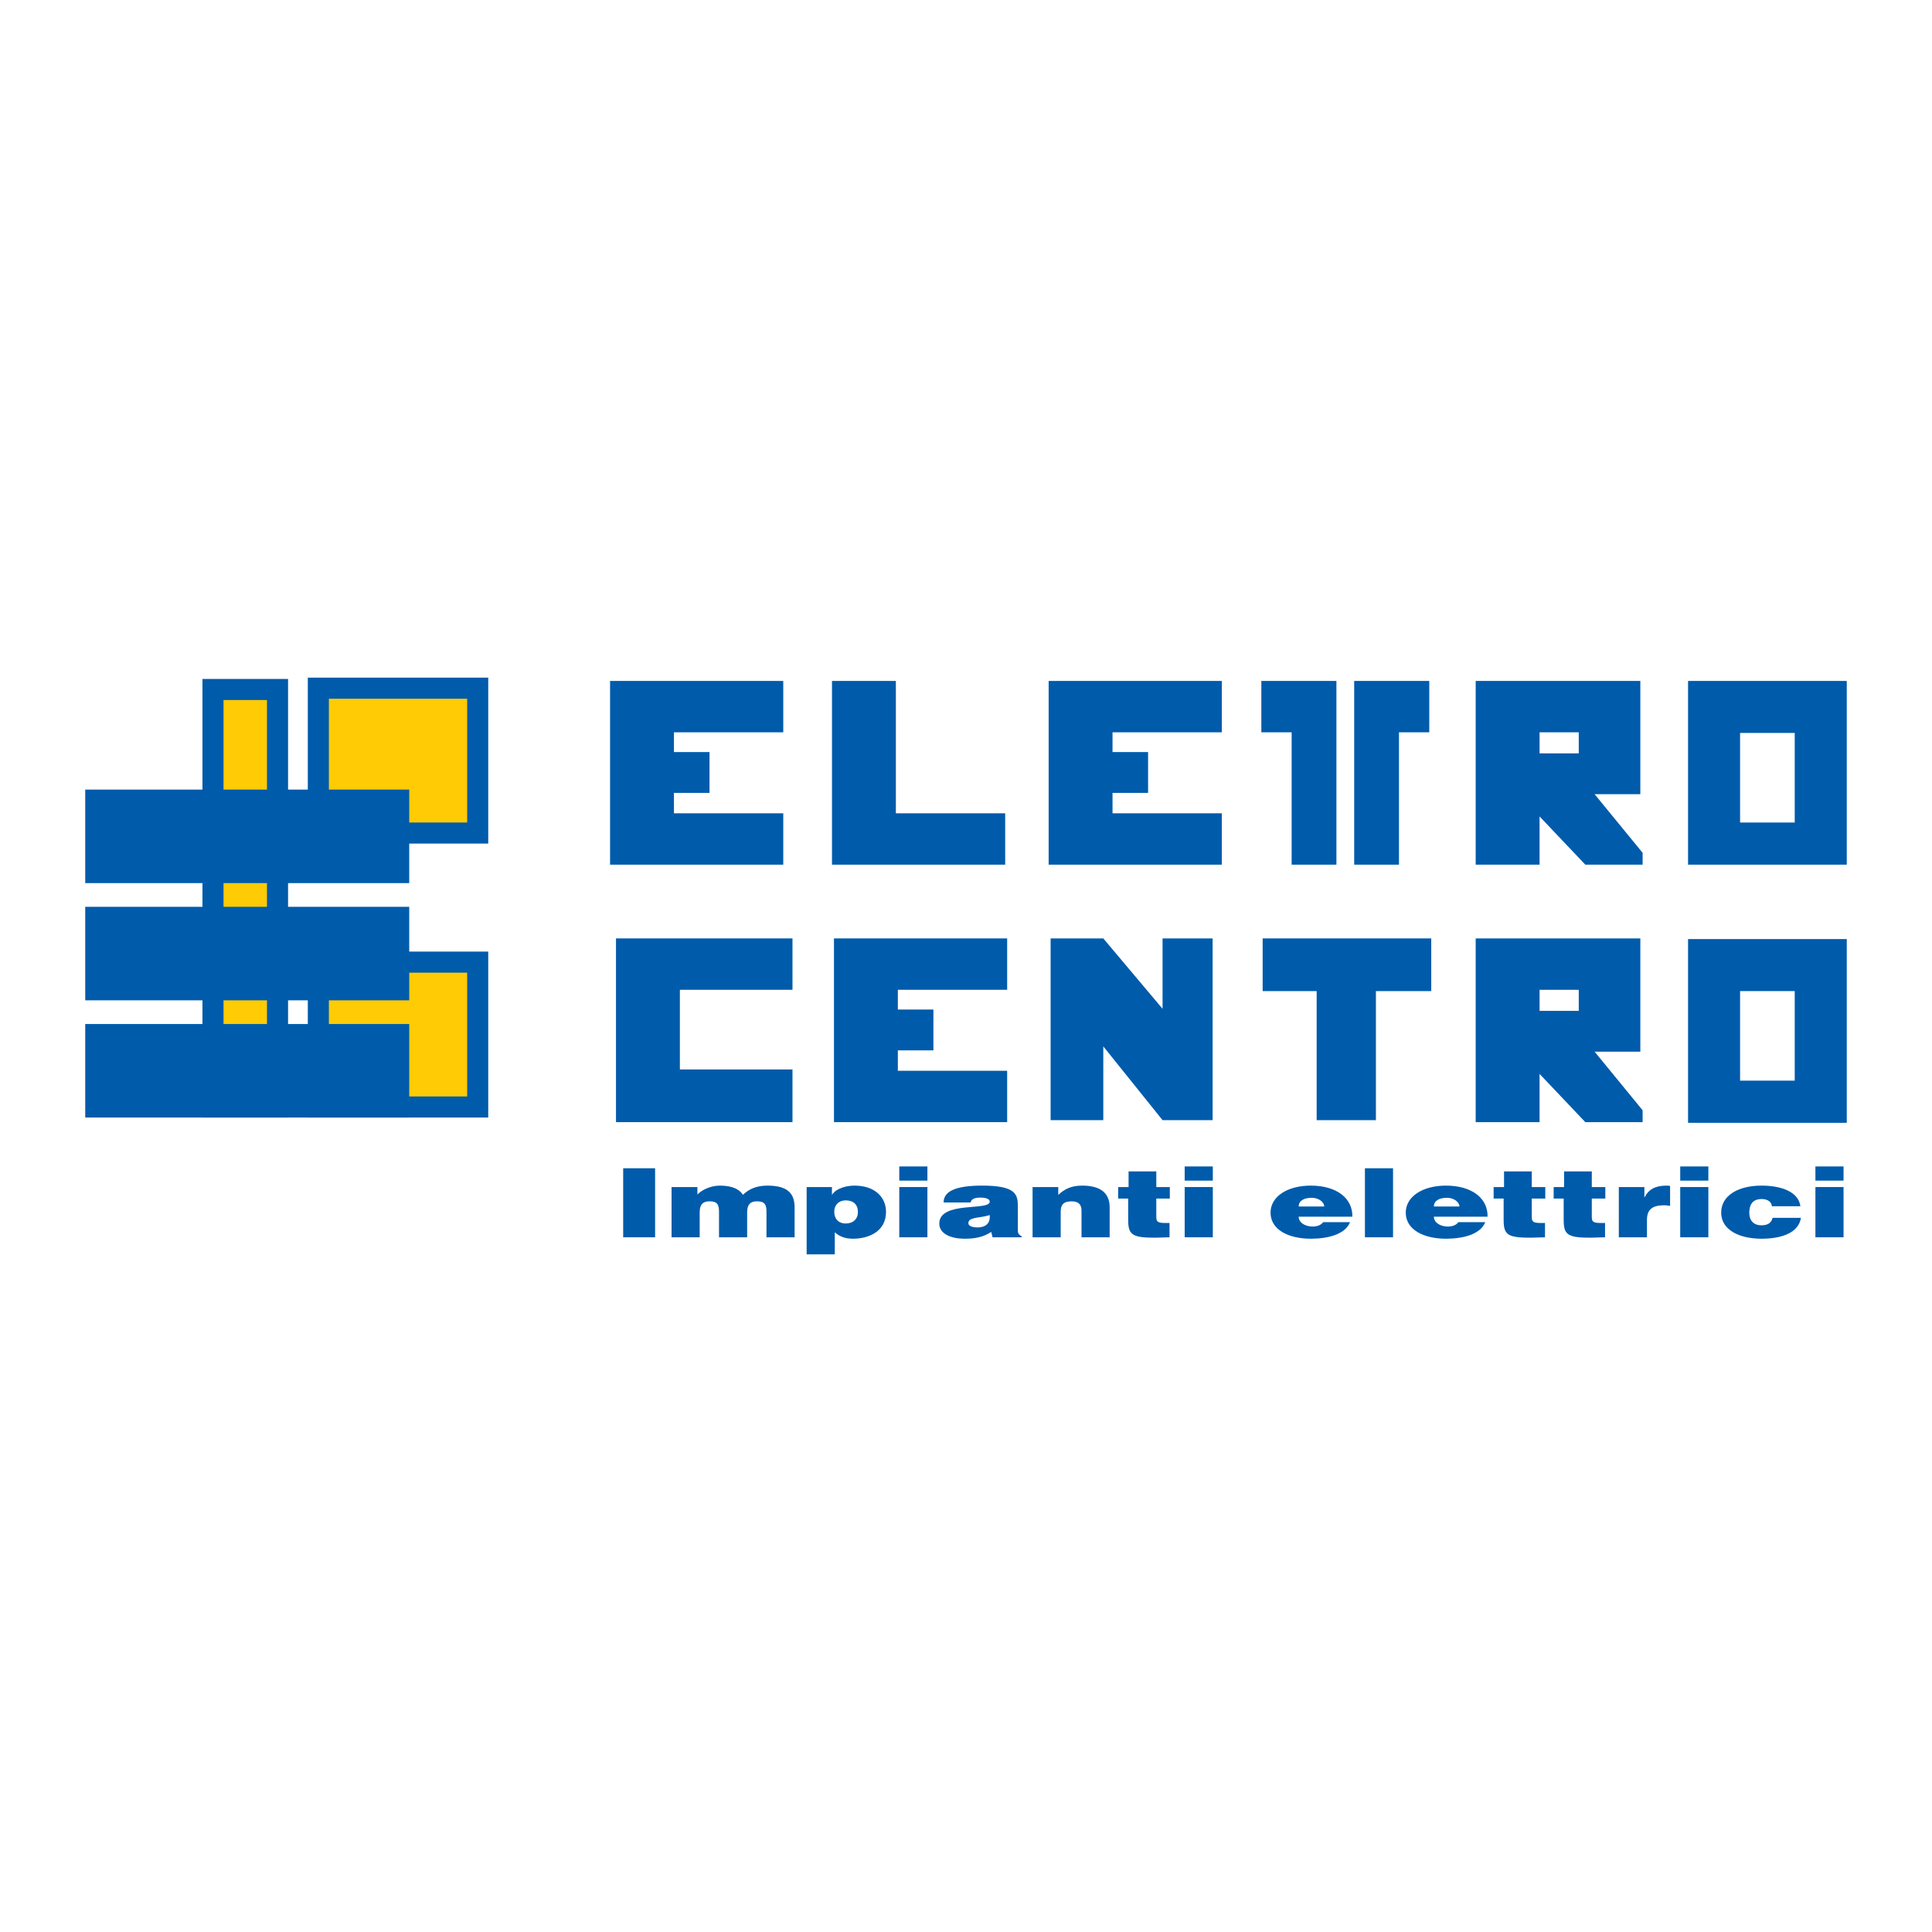 <?xml version="1.0" encoding="utf-8"?>
<!-- Generator: Adobe Illustrator 13.0.0, SVG Export Plug-In . SVG Version: 6.00 Build 14948)  -->
<!DOCTYPE svg PUBLIC "-//W3C//DTD SVG 1.0//EN" "http://www.w3.org/TR/2001/REC-SVG-20010904/DTD/svg10.dtd">
<svg version="1.0" id="Layer_1" xmlns="http://www.w3.org/2000/svg" xmlns:xlink="http://www.w3.org/1999/xlink" x="0px" y="0px"
	 width="192.756px" height="192.756px" viewBox="0 0 192.756 192.756" enable-background="new 0 0 192.756 192.756"
	 xml:space="preserve">
<g>
	<polygon fill-rule="evenodd" clip-rule="evenodd" fill="#FFFFFF" points="0,0 192.756,0 192.756,192.756 0,192.756 0,0 	"/>
	<polygon fill-rule="evenodd" clip-rule="evenodd" fill="#FFCB05" points="21.25,68.792 27.688,68.792 27.688,110.445 
		21.25,110.445 21.25,68.792 21.25,68.792 	"/>
	<path fill="#005BAB" d="M21.25,67.74h6.439h1.051v1.051v41.654v1.051h-1.051H21.25h-1.051v-1.051V68.792V67.74H21.25L21.25,67.74z
		 M26.637,69.843h-4.336v39.551h4.336V69.843L26.637,69.843z"/>
	<polygon fill-rule="evenodd" clip-rule="evenodd" fill="#FFCB05" points="31.762,68.66 47.661,68.66 47.661,83.114 31.762,83.114 
		31.762,68.66 31.762,68.66 	"/>
	<path fill="#005BAB" d="M31.762,67.609h15.899h1.051v1.051v14.454v1.051h-1.051H31.762H30.71v-1.051V68.66v-1.051H31.762
		L31.762,67.609z M46.61,69.711H32.813v12.352H46.61V69.711L46.61,69.711z"/>
	<polygon fill-rule="evenodd" clip-rule="evenodd" fill="#FFCB05" points="31.762,95.991 47.661,95.991 47.661,110.445 
		31.762,110.445 31.762,95.991 31.762,95.991 	"/>
	<path fill="#005BAB" d="M31.762,94.94h15.899h1.051v1.051v14.454v1.051h-1.051H31.762H30.71v-1.051V95.991V94.94H31.762
		L31.762,94.94z M46.61,97.043H32.813v12.351H46.61V97.043L46.61,97.043z"/>
	<polygon fill-rule="evenodd" clip-rule="evenodd" fill="#005BAB" points="8.504,78.778 40.829,78.778 40.829,88.107 8.504,88.107 
		8.504,78.778 8.504,78.778 	"/>
	<polygon fill-rule="evenodd" clip-rule="evenodd" fill="#005BAB" points="8.504,90.473 40.829,90.473 40.829,99.802 8.504,99.802 
		8.504,90.473 8.504,90.473 	"/>
	<polygon fill-rule="evenodd" clip-rule="evenodd" fill="#005BAB" points="8.504,102.167 40.829,102.167 40.829,111.496 
		8.504,111.496 8.504,102.167 8.504,102.167 	"/>
	<polygon fill-rule="evenodd" clip-rule="evenodd" fill="#005BAB" points="78.146,73.062 78.146,67.938 67.24,67.938 66.517,67.938 
		60.867,67.938 60.867,86.268 66.517,86.268 67.24,86.268 78.146,86.268 78.146,81.143 67.24,81.143 67.24,79.106 70.788,79.106 
		70.788,75.033 67.24,75.033 67.24,73.062 78.146,73.062 	"/>
	<polygon fill-rule="evenodd" clip-rule="evenodd" fill="#005BAB" points="89.381,81.143 89.381,67.938 83.008,67.938 
		83.008,86.268 88.658,86.268 89.381,86.268 100.287,86.268 100.287,81.143 89.381,81.143 	"/>
	<polygon fill-rule="evenodd" clip-rule="evenodd" fill="#005BAB" points="121.902,73.062 121.902,67.938 110.996,67.938 
		110.273,67.938 104.623,67.938 104.623,86.268 110.273,86.268 110.996,86.268 121.902,86.268 121.902,81.143 110.996,81.143 
		110.996,79.106 114.544,79.106 114.544,75.033 110.996,75.033 110.996,73.062 121.902,73.062 	"/>
	<polygon fill-rule="evenodd" clip-rule="evenodd" fill="#005BAB" points="125.845,67.938 125.845,73.062 128.867,73.062 
		128.867,86.268 133.334,86.268 133.334,67.938 125.845,67.938 	"/>
	<polygon fill-rule="evenodd" clip-rule="evenodd" fill="#005BAB" points="142.598,67.938 135.108,67.938 135.108,86.268 
		139.576,86.268 139.576,73.062 142.598,73.062 142.598,67.938 	"/>
	<path fill-rule="evenodd" clip-rule="evenodd" fill="#005BAB" d="M168.418,67.938v18.33h15.834v-18.33H168.418L168.418,67.938
		L168.418,67.938z M173.608,82.063v-8.936h5.453v8.936H173.608L173.608,82.063z"/>
	<path fill-rule="evenodd" clip-rule="evenodd" fill="#005BAB" d="M168.418,93.692v18.331h15.834V93.692H168.418L168.418,93.692
		L168.418,93.692z M173.608,107.817v-8.936h5.453v8.936H173.608L173.608,107.817z"/>
	<path fill-rule="evenodd" clip-rule="evenodd" fill="#005BAB" d="M159.096,79.238h4.56v-11.3H147.23v18.33h6.372v-4.813
		l4.566,4.813h5.716v-1.182L159.096,79.238L159.096,79.238L159.096,79.238z M157.512,73.062v2.102h-3.909v-2.102H157.512
		L157.512,73.062z"/>
	<path fill-rule="evenodd" clip-rule="evenodd" fill="#005BAB" d="M159.096,104.927h4.56V93.626H147.23v18.33h6.372v-4.812
		l4.566,4.812h5.716v-1.183L159.096,104.927L159.096,104.927L159.096,104.927z M157.512,98.751v2.103h-3.909v-2.103H157.512
		L157.512,98.751z"/>
	<polygon fill-rule="evenodd" clip-rule="evenodd" fill="#005BAB" points="142.795,93.626 125.976,93.626 125.976,98.882 
		131.363,98.882 131.363,111.759 137.276,111.759 137.276,98.882 142.795,98.882 142.795,93.626 	"/>
	<polygon fill-rule="evenodd" clip-rule="evenodd" fill="#005BAB" points="100.484,98.751 100.484,93.626 83.205,93.626 
		83.205,111.956 100.484,111.956 100.484,106.832 89.578,106.832 89.578,104.795 93.126,104.795 93.126,100.722 89.578,100.722 
		89.578,98.751 100.484,98.751 	"/>
	<polygon fill-rule="evenodd" clip-rule="evenodd" fill="#005BAB" points="115.989,93.626 115.989,100.647 110.076,93.626 
		104.82,93.626 104.82,111.759 110.076,111.759 110.076,104.398 115.989,111.759 120.982,111.759 120.982,93.626 115.989,93.626 	
		"/>
	<polygon fill-rule="evenodd" clip-rule="evenodd" fill="#005BAB" points="79.066,98.751 79.066,93.626 61.458,93.626 
		61.458,111.956 79.066,111.956 79.066,106.7 67.832,106.7 67.832,98.751 79.066,98.751 	"/>
	<polygon fill-rule="evenodd" clip-rule="evenodd" fill="#005BAB" points="62.175,123.444 62.175,116.558 65.359,116.558 
		65.359,123.444 62.175,123.444 	"/>
	<path fill-rule="evenodd" clip-rule="evenodd" fill="#005BAB" d="M67.004,118.433h2.576v0.746c0.351-0.383,1.228-0.89,2.239-0.89
		c1.268,0,1.97,0.382,2.307,0.918c0.607-0.603,1.403-0.918,2.441-0.918c2.064,0,2.711,0.822,2.711,2.189v2.966h-2.806v-2.554
		c0-0.736-0.202-1.033-0.944-1.033c-0.823,0-0.985,0.507-0.985,1.109v2.478h-2.806v-2.554c0-0.736-0.203-1.033-0.944-1.033
		c-0.823,0-0.985,0.507-0.985,1.109v2.478h-2.806V118.433L67.004,118.433z"/>
	<path fill-rule="evenodd" clip-rule="evenodd" fill="#005BAB" d="M83.003,118.433v0.746h0.027c0.392-0.612,1.403-0.89,2.212-0.89
		c2.131,0,3.156,1.233,3.156,2.61c0,1.971-1.727,2.688-3.304,2.688c-0.769,0-1.336-0.22-1.808-0.641v2.2H80.48v-6.714H83.003
		L83.003,118.433L83.003,118.433z M85.593,120.929c0-0.794-0.485-1.167-1.228-1.167c-0.674,0-1.133,0.459-1.133,1.129
		c0,0.698,0.418,1.177,1.146,1.177C85.121,122.067,85.593,121.617,85.593,120.929L85.593,120.929z"/>
	<path fill-rule="evenodd" clip-rule="evenodd" fill="#005BAB" d="M89.721,116.376h2.806v1.415h-2.806V116.376L89.721,116.376
		L89.721,116.376z M89.721,123.444v-5.012h2.806v5.012H89.721L89.721,123.444z"/>
	<path fill-rule="evenodd" clip-rule="evenodd" fill="#005BAB" d="M99.028,123.444l-0.135-0.536
		c-0.796,0.526-1.605,0.679-2.657,0.679c-1.335,0-2.522-0.468-2.522-1.511c0-2.276,5.031-1.243,5.031-2.181
		c0-0.363-0.62-0.411-0.917-0.411c-0.392,0-0.917,0.058-0.985,0.488h-2.698c0-1.062,1.065-1.684,3.858-1.684
		c3.346,0,3.548,0.879,3.548,2.075v2.343c0,0.288,0.014,0.432,0.378,0.642v0.096H99.028L99.028,123.444L99.028,123.444z
		 M98.745,121.226c-0.917,0.315-2.131,0.162-2.131,0.812c0,0.249,0.337,0.421,0.89,0.421
		C98.489,122.459,98.812,121.914,98.745,121.226L98.745,121.226z"/>
	<path fill-rule="evenodd" clip-rule="evenodd" fill="#005BAB" d="M103.021,118.433h2.562v0.784
		c0.634-0.603,1.322-0.928,2.388-0.928c1.862,0,2.739,0.774,2.739,2.151v3.004h-2.807v-2.649c0-0.498-0.188-0.938-0.984-0.938
		c-0.863,0-1.093,0.393-1.093,1.033v2.554h-2.806V118.433L103.021,118.433z"/>
	<path fill-rule="evenodd" clip-rule="evenodd" fill="#005BAB" d="M116.686,123.444c-3.682,0.143-4.127-0.039-4.127-1.77v-2.095
		h-0.998v-1.147h1.038v-1.56h2.766v1.56h1.349v1.147h-1.349v1.817c0,0.459,0.095,0.621,0.877,0.621h0.444V123.444L116.686,123.444z"
		/>
	<path fill-rule="evenodd" clip-rule="evenodd" fill="#005BAB" d="M118.196,116.376h2.807v1.415h-2.807V116.376L118.196,116.376
		L118.196,116.376z M118.196,123.444v-5.012h2.807v5.012H118.196L118.196,123.444z"/>
	<path fill-rule="evenodd" clip-rule="evenodd" fill="#005BAB" d="M129.568,121.388c0,0.593,0.647,0.985,1.39,0.985
		c0.444,0,0.85-0.144,1.052-0.44h2.685c-0.485,1.244-2.266,1.654-3.912,1.654c-2.266,0-4.02-0.917-4.02-2.601
		c0-1.646,1.74-2.697,4.006-2.697c2.618,0,4.196,1.281,4.155,3.099H129.568L129.568,121.388L129.568,121.388z M132.118,120.374
		c0-0.459-0.58-0.87-1.241-0.87c-0.836,0-1.309,0.334-1.309,0.87H132.118L132.118,120.374z"/>
	<polygon fill-rule="evenodd" clip-rule="evenodd" fill="#005BAB" points="136.179,123.444 136.179,116.558 138.984,116.558 
		138.984,123.444 136.179,123.444 	"/>
	<path fill-rule="evenodd" clip-rule="evenodd" fill="#005BAB" d="M143.058,121.388c0,0.593,0.647,0.985,1.39,0.985
		c0.445,0,0.851-0.144,1.053-0.44h2.685c-0.486,1.244-2.268,1.654-3.913,1.654c-2.266,0-4.02-0.917-4.02-2.601
		c0-1.646,1.74-2.697,4.007-2.697c2.616,0,4.195,1.281,4.154,3.099H143.058L143.058,121.388L143.058,121.388z M145.607,120.374
		c0-0.459-0.58-0.87-1.241-0.87c-0.836,0-1.309,0.334-1.309,0.87H145.607L145.607,120.374z"/>
	<path fill-rule="evenodd" clip-rule="evenodd" fill="#005BAB" d="M154.146,123.444c-3.683,0.143-4.128-0.039-4.128-1.77v-2.095
		h-0.998v-1.147h1.038v-1.56h2.766v1.56h1.349v1.147h-1.349v1.817c0,0.459,0.095,0.621,0.877,0.621h0.445V123.444L154.146,123.444z"
		/>
	<path fill-rule="evenodd" clip-rule="evenodd" fill="#005BAB" d="M160.136,123.444c-3.684,0.143-4.128-0.039-4.128-1.77v-2.095
		h-0.999v-1.147h1.039v-1.56h2.766v1.56h1.349v1.147h-1.349v1.817c0,0.459,0.095,0.621,0.877,0.621h0.445V123.444L160.136,123.444z"
		/>
	<path fill-rule="evenodd" clip-rule="evenodd" fill="#005BAB" d="M161.511,118.433h2.551v1.014h0.026
		c0.391-0.784,1.079-1.157,2.172-1.157c0.121,0,0.242,0.019,0.364,0.028v1.989c-0.189-0.019-0.392-0.057-0.58-0.057
		c-1.146,0-1.727,0.383-1.727,1.463v1.731h-2.807V118.433L161.511,118.433z"/>
	<path fill-rule="evenodd" clip-rule="evenodd" fill="#005BAB" d="M167.636,116.376h2.806v1.415h-2.806V116.376L167.636,116.376
		L167.636,116.376z M167.636,123.444v-5.012h2.806v5.012H167.636L167.636,123.444z"/>
	<path fill-rule="evenodd" clip-rule="evenodd" fill="#005BAB" d="M176.781,120.345c-0.014-0.22-0.121-0.392-0.297-0.516
		c-0.176-0.134-0.418-0.201-0.729-0.201c-1.052,0-1.228,0.774-1.228,1.368c0,0.755,0.405,1.253,1.228,1.253
		c0.729,0,1.012-0.354,1.093-0.746h2.833c-0.243,1.521-1.97,2.084-3.926,2.084c-2.28,0-4.033-0.908-4.033-2.601
		c0-1.713,1.699-2.697,4.033-2.697c1.889,0,3.669,0.573,3.871,2.056H176.781L176.781,120.345z"/>
	<path fill-rule="evenodd" clip-rule="evenodd" fill="#005BAB" d="M181.124,116.376h2.807v1.415h-2.807V116.376L181.124,116.376
		L181.124,116.376z M181.124,123.444v-5.012h2.807v5.012H181.124L181.124,123.444z"/>
</g>
</svg>
